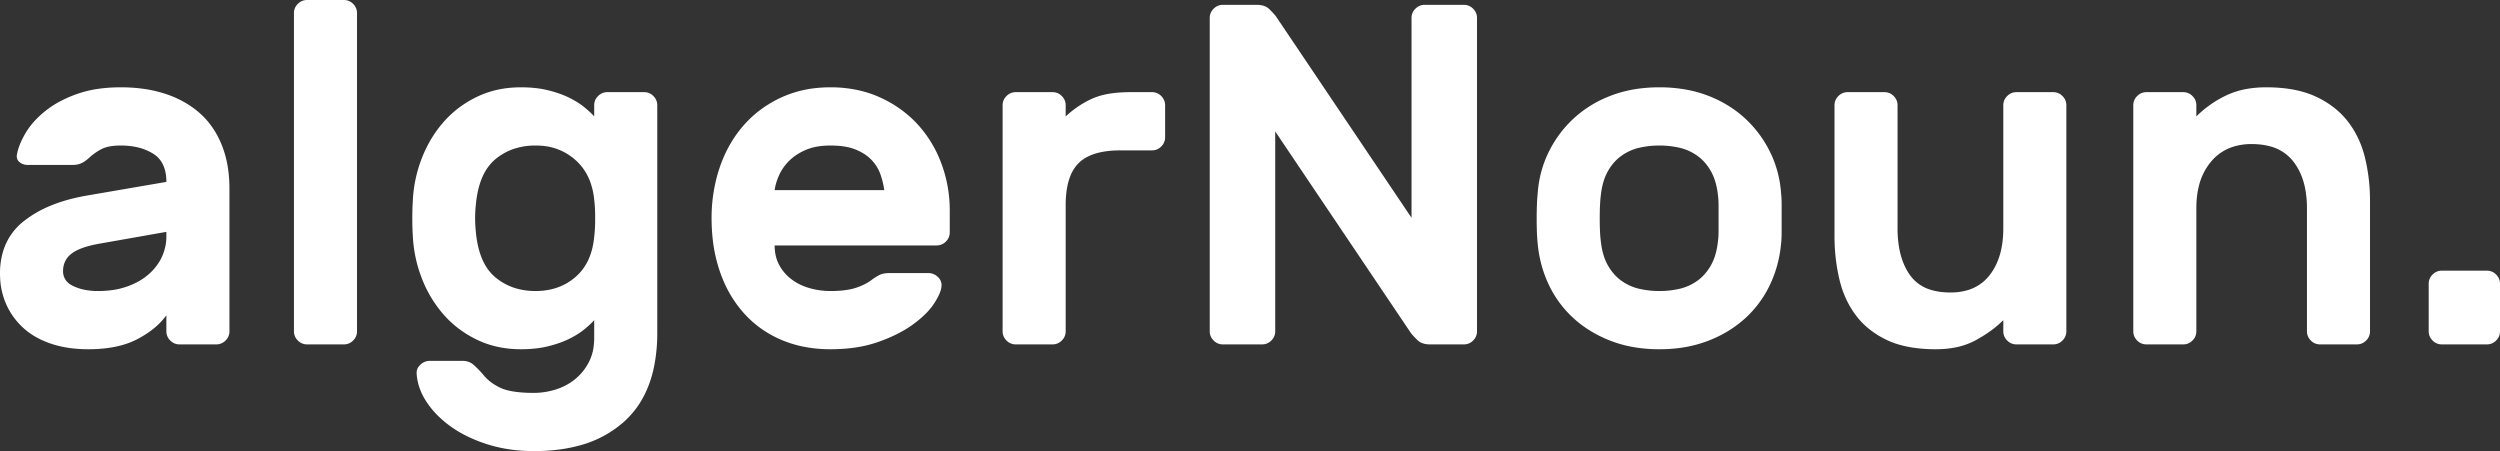 <svg width="515.401" height="93" viewBox="0 0 515.401 93" xmlns="http://www.w3.org/2000/svg">
<rect x="0" y="0" width="515.401" height="93" fill="#333333" stroke="none"/>
<g id="svgGroup" stroke-linecap="round" fill-rule="evenodd" font-size="20pt" stroke="#000" stroke-width="0.0mm" fill="#ffffff" style="stroke:#ffffff;stroke-width:0.0mm;fill:#ffffff">
<path d="M 301.801 71 L 294.801 71 A 5.133 5.133 0 0 1 293.783 70.906 Q 293.182 70.784 292.72 70.506 A 2.708 2.708 0 0 1 292.201 70.1 Q 291.472 69.372 291.071 68.905 A 7.606 7.606 0 0 1 290.901 68.7 L 262.901 27.1 L 262.901 68.3 A 2.591 2.591 0 0 1 262.126 70.175 A 3.269 3.269 0 0 1 262.101 70.2 A 2.711 2.711 0 0 1 261.144 70.833 A 2.634 2.634 0 0 1 260.201 71 L 252.101 71 A 2.591 2.591 0 0 1 250.226 70.225 A 3.269 3.269 0 0 1 250.201 70.2 A 2.711 2.711 0 0 1 249.568 69.243 A 2.634 2.634 0 0 1 249.401 68.3 L 249.401 3.7 A 2.591 2.591 0 0 1 250.176 1.825 A 3.269 3.269 0 0 1 250.201 1.8 A 2.711 2.711 0 0 1 251.158 1.167 A 2.634 2.634 0 0 1 252.101 1 L 259.101 1 A 5.133 5.133 0 0 1 260.119 1.095 Q 260.72 1.216 261.182 1.495 A 2.708 2.708 0 0 1 261.701 1.9 Q 262.429 2.629 262.83 3.095 A 7.606 7.606 0 0 1 263.001 3.3 L 291.001 44.9 L 291.001 3.7 A 2.591 2.591 0 0 1 291.776 1.825 A 3.269 3.269 0 0 1 291.801 1.8 A 2.711 2.711 0 0 1 292.758 1.167 A 2.634 2.634 0 0 1 293.701 1 L 301.801 1 A 2.591 2.591 0 0 1 303.676 1.775 A 3.269 3.269 0 0 1 303.701 1.8 A 2.711 2.711 0 0 1 304.334 2.757 A 2.634 2.634 0 0 1 304.501 3.7 L 304.501 68.3 A 2.591 2.591 0 0 1 303.726 70.175 A 3.269 3.269 0 0 1 303.701 70.2 A 2.711 2.711 0 0 1 302.744 70.833 A 2.634 2.634 0 0 1 301.801 71 Z M 122.501 69.7 L 122.501 66 A 13.169 13.169 0 0 1 121.768 66.756 Q 121.173 67.327 120.401 67.95 Q 119.101 69 117.251 69.9 Q 115.401 70.8 112.951 71.4 Q 110.539 71.991 107.498 72 A 31.895 31.895 0 0 1 107.401 72 Q 102.401 72 98.351 70.05 Q 94.301 68.1 91.451 64.85 A 24.951 24.951 0 0 1 86.977 57.416 A 28.08 28.08 0 0 1 86.951 57.35 Q 85.301 53.1 85.101 48.5 A 40.608 40.608 0 0 1 85.04 47.305 Q 85.013 46.58 85.005 45.762 A 74.272 74.272 0 0 1 85.001 45 A 69.24 69.24 0 0 1 85.015 43.57 Q 85.038 42.438 85.101 41.5 Q 85.301 36.9 86.951 32.65 Q 88.601 28.4 91.451 25.15 Q 94.301 21.9 98.351 19.95 Q 102.401 18 107.401 18 A 27.498 27.498 0 0 1 110.251 18.141 A 20.138 20.138 0 0 1 112.951 18.6 A 25.183 25.183 0 0 1 115.234 19.269 A 18.522 18.522 0 0 1 117.251 20.1 A 19.36 19.36 0 0 1 118.914 21.007 A 14.146 14.146 0 0 1 120.401 22.05 Q 121.701 23.1 122.501 24 L 122.501 21.7 A 2.591 2.591 0 0 1 123.276 19.825 A 3.269 3.269 0 0 1 123.301 19.8 A 2.711 2.711 0 0 1 124.258 19.167 A 2.634 2.634 0 0 1 125.201 19 L 132.801 19 A 2.591 2.591 0 0 1 134.676 19.775 A 3.269 3.269 0 0 1 134.701 19.8 A 2.711 2.711 0 0 1 135.334 20.757 A 2.634 2.634 0 0 1 135.501 21.7 L 135.501 68.6 A 34.63 34.63 0 0 1 134.842 75.582 Q 133.969 79.817 131.942 83.034 A 18.416 18.416 0 0 1 128.751 86.85 A 22.433 22.433 0 0 1 119.377 91.865 Q 115.995 92.787 111.985 92.96 A 43.717 43.717 0 0 1 110.101 93 Q 105.001 93 100.651 91.65 A 29.928 29.928 0 0 1 96.237 89.904 A 23.797 23.797 0 0 1 93.101 88.05 A 21.396 21.396 0 0 1 89.912 85.329 A 17.542 17.542 0 0 1 88.001 82.95 Q 86.101 80.1 85.901 77.1 A 2.52 2.52 0 0 1 85.89 76.872 Q 85.89 76.013 86.504 75.348 A 2.965 2.965 0 0 1 86.651 75.2 A 2.983 2.983 0 0 1 87.563 74.6 A 2.707 2.707 0 0 1 88.601 74.4 L 95.401 74.4 Q 96.801 74.4 97.801 75.35 A 33.231 33.231 0 0 1 98.618 76.153 Q 98.985 76.526 99.298 76.872 A 18.914 18.914 0 0 1 99.501 77.1 A 8.986 8.986 0 0 0 101.601 79.063 A 11.666 11.666 0 0 0 103.051 79.9 A 8.297 8.297 0 0 0 104.659 80.468 Q 106.295 80.882 108.676 80.974 A 36.938 36.938 0 0 0 110.101 81 A 14.734 14.734 0 0 0 113.545 80.579 A 17.082 17.082 0 0 0 114.401 80.35 Q 116.601 79.7 118.401 78.3 A 10.896 10.896 0 0 0 121.167 75.081 A 12.615 12.615 0 0 0 121.351 74.75 A 9.567 9.567 0 0 0 122.339 71.77 A 12.73 12.73 0 0 0 122.501 69.7 Z M 488.601 41.4 L 488.601 68.3 A 2.591 2.591 0 0 1 487.826 70.175 A 3.269 3.269 0 0 1 487.801 70.2 A 2.711 2.711 0 0 1 486.844 70.833 A 2.634 2.634 0 0 1 485.901 71 L 478.301 71 A 2.591 2.591 0 0 1 476.426 70.225 A 3.269 3.269 0 0 1 476.401 70.2 A 2.711 2.711 0 0 1 475.768 69.243 A 2.634 2.634 0 0 1 475.601 68.3 L 475.601 42.9 A 20.881 20.881 0 0 0 475.247 38.938 Q 474.606 35.62 472.801 33.3 A 8.924 8.924 0 0 0 467.834 30.126 Q 466.31 29.73 464.479 29.702 A 18.345 18.345 0 0 0 464.201 29.7 A 12.573 12.573 0 0 0 460.542 30.206 A 9.732 9.732 0 0 0 455.851 33.3 A 12.357 12.357 0 0 0 453.314 38.382 Q 452.865 40.182 452.809 42.291 A 22.894 22.894 0 0 0 452.801 42.9 L 452.801 68.3 A 2.591 2.591 0 0 1 452.026 70.175 A 3.269 3.269 0 0 1 452.001 70.2 A 2.711 2.711 0 0 1 451.044 70.833 A 2.634 2.634 0 0 1 450.101 71 L 442.501 71 A 2.591 2.591 0 0 1 440.626 70.225 A 3.269 3.269 0 0 1 440.601 70.2 A 2.711 2.711 0 0 1 439.968 69.243 A 2.634 2.634 0 0 1 439.801 68.3 L 439.801 21.7 A 2.591 2.591 0 0 1 440.576 19.825 A 3.269 3.269 0 0 1 440.601 19.8 A 2.711 2.711 0 0 1 441.558 19.167 A 2.634 2.634 0 0 1 442.501 19 L 450.101 19 A 2.591 2.591 0 0 1 451.976 19.775 A 3.269 3.269 0 0 1 452.001 19.8 A 2.711 2.711 0 0 1 452.634 20.757 A 2.634 2.634 0 0 1 452.801 21.7 L 452.801 24 A 22.29 22.29 0 0 1 458.683 19.807 A 25.053 25.053 0 0 1 458.901 19.7 A 16.383 16.383 0 0 1 463.217 18.331 A 22.79 22.79 0 0 1 467.201 18 A 32.573 32.573 0 0 1 471.495 18.267 Q 473.767 18.57 475.679 19.216 A 17.111 17.111 0 0 1 477.401 19.9 A 18.948 18.948 0 0 1 481.607 22.532 A 16.223 16.223 0 0 1 484.001 25 Q 486.501 28.2 487.551 32.45 A 36.682 36.682 0 0 1 488.584 40.232 A 41.34 41.34 0 0 1 488.601 41.4 Z M 378.201 48.6 L 378.201 21.7 A 2.591 2.591 0 0 1 378.976 19.825 A 3.269 3.269 0 0 1 379.001 19.8 A 2.711 2.711 0 0 1 379.958 19.167 A 2.634 2.634 0 0 1 380.901 19 L 388.501 19 A 2.591 2.591 0 0 1 390.376 19.775 A 3.269 3.269 0 0 1 390.401 19.8 A 2.711 2.711 0 0 1 391.034 20.757 A 2.634 2.634 0 0 1 391.201 21.7 L 391.201 47.1 A 23.028 23.028 0 0 0 391.502 50.942 Q 391.862 53.064 392.65 54.783 A 11.869 11.869 0 0 0 393.751 56.7 A 8.064 8.064 0 0 0 398.208 59.794 Q 399.604 60.205 401.301 60.282 A 17.62 17.62 0 0 0 402.101 60.3 A 12.446 12.446 0 0 0 405.449 59.875 A 8.888 8.888 0 0 0 410.201 56.7 Q 413.001 53.1 413.001 47.1 L 413.001 21.7 A 2.591 2.591 0 0 1 413.776 19.825 A 3.269 3.269 0 0 1 413.801 19.8 A 2.711 2.711 0 0 1 414.758 19.167 A 2.634 2.634 0 0 1 415.701 19 L 423.301 19 A 2.591 2.591 0 0 1 425.176 19.775 A 3.269 3.269 0 0 1 425.201 19.8 A 2.711 2.711 0 0 1 425.834 20.757 A 2.634 2.634 0 0 1 426.001 21.7 L 426.001 68.3 A 2.591 2.591 0 0 1 425.226 70.175 A 3.269 3.269 0 0 1 425.201 70.2 A 2.711 2.711 0 0 1 424.244 70.833 A 2.634 2.634 0 0 1 423.301 71 L 415.701 71 A 2.591 2.591 0 0 1 413.826 70.225 A 3.269 3.269 0 0 1 413.801 70.2 A 2.711 2.711 0 0 1 413.168 69.243 A 2.634 2.634 0 0 1 413.001 68.3 L 413.001 66 A 22.002 22.002 0 0 1 410.065 68.445 A 28.702 28.702 0 0 1 407.301 70.15 A 14.71 14.71 0 0 1 403.033 71.646 Q 401.201 72 399.101 72 A 32.285 32.285 0 0 1 394.842 71.736 Q 392.654 71.444 390.823 70.831 A 16.305 16.305 0 0 1 389.001 70.1 A 18.107 18.107 0 0 1 384.863 67.427 A 15.65 15.65 0 0 1 382.601 65 A 19.336 19.336 0 0 1 379.586 58.98 A 22.848 22.848 0 0 1 379.201 57.55 A 38.378 38.378 0 0 1 378.218 49.841 A 43.358 43.358 0 0 1 378.201 48.6 Z M 47.301 38.9 L 47.301 68.3 A 2.591 2.591 0 0 1 46.526 70.175 A 3.269 3.269 0 0 1 46.501 70.2 A 2.711 2.711 0 0 1 45.544 70.833 A 2.634 2.634 0 0 1 44.601 71 L 37.001 71 A 2.591 2.591 0 0 1 35.126 70.225 A 3.269 3.269 0 0 1 35.101 70.2 A 2.711 2.711 0 0 1 34.468 69.243 A 2.634 2.634 0 0 1 34.301 68.3 L 34.301 65 A 14.569 14.569 0 0 1 31.451 67.918 Q 30.041 69.021 28.251 69.95 Q 24.976 71.65 20.223 71.94 A 33.164 33.164 0 0 1 18.201 72 Q 13.901 72 10.501 70.85 A 17.672 17.672 0 0 1 7.199 69.36 A 14.248 14.248 0 0 1 4.801 67.6 Q 2.501 65.5 1.251 62.65 A 15.013 15.013 0 0 1 0.038 57.553 A 17.766 17.766 0 0 1 0.001 56.4 A 15.61 15.61 0 0 1 0.69 51.647 A 12.397 12.397 0 0 1 4.901 45.6 A 22.805 22.805 0 0 1 10.422 42.409 Q 12.935 41.369 15.942 40.703 A 42.919 42.919 0 0 1 18.001 40.3 L 34.301 37.5 A 9.721 9.721 0 0 0 34.075 35.33 Q 33.754 33.93 32.978 32.936 A 5.339 5.339 0 0 0 31.601 31.7 A 10.646 10.646 0 0 0 28.152 30.326 Q 26.746 30.021 25.122 30.001 A 18.569 18.569 0 0 0 24.901 30 Q 22.401 30 21.001 30.7 A 11.071 11.071 0 0 0 19.123 31.899 A 13.429 13.429 0 0 0 18.301 32.6 A 8.711 8.711 0 0 1 17.7 33.091 Q 17.391 33.32 17.102 33.482 A 3.82 3.82 0 0 1 16.651 33.7 A 4.223 4.223 0 0 1 15.441 33.981 A 5.085 5.085 0 0 1 15.001 34 L 5.701 34 A 2.767 2.767 0 0 1 4.789 33.855 A 2.419 2.419 0 0 1 4.001 33.4 A 1.548 1.548 0 0 1 3.585 32.857 Q 3.406 32.456 3.476 31.944 A 2.436 2.436 0 0 1 3.501 31.8 Q 3.858 29.927 5.05 27.815 A 20.193 20.193 0 0 1 5.351 27.3 A 15.139 15.139 0 0 1 7.362 24.695 A 20.219 20.219 0 0 1 9.451 22.8 A 19.633 19.633 0 0 1 12.812 20.675 A 26.211 26.211 0 0 1 15.951 19.35 A 22.986 22.986 0 0 1 20.254 18.317 Q 22.294 18.02 24.593 18.001 A 38.109 38.109 0 0 1 24.901 18 A 33.193 33.193 0 0 1 29.966 18.37 A 25.781 25.781 0 0 1 34.101 19.35 A 20.999 20.999 0 0 1 38.974 21.652 A 18.476 18.476 0 0 1 41.151 23.3 Q 44.101 25.9 45.701 29.85 A 21.45 21.45 0 0 1 47.032 34.91 A 28.422 28.422 0 0 1 47.301 38.9 Z M 195.801 43.4 L 195.801 47.9 A 2.591 2.591 0 0 1 195.026 49.775 A 3.269 3.269 0 0 1 195.001 49.8 A 2.711 2.711 0 0 1 194.044 50.433 A 2.634 2.634 0 0 1 193.101 50.6 L 159.701 50.6 Q 159.701 52.9 160.651 54.65 Q 161.601 56.4 163.201 57.6 A 10.96 10.96 0 0 0 166.131 59.154 A 12.841 12.841 0 0 0 166.901 59.4 Q 169.001 60 171.201 60 Q 174.401 60 176.401 59.35 Q 178.401 58.7 179.701 57.7 Q 180.801 56.9 181.501 56.6 Q 182.201 56.3 183.401 56.3 L 191.401 56.3 A 2.749 2.749 0 0 1 193.294 57.048 A 3.559 3.559 0 0 1 193.351 57.1 A 2.552 2.552 0 0 1 193.857 57.747 Q 194.111 58.219 194.111 58.772 A 2.52 2.52 0 0 1 194.101 59 A 4.168 4.168 0 0 1 193.907 59.953 Q 193.548 61.088 192.551 62.6 A 13.248 13.248 0 0 1 191.005 64.506 Q 189.832 65.719 188.201 66.9 Q 185.301 69 181.051 70.5 A 25.314 25.314 0 0 1 176.232 71.659 Q 173.943 71.989 171.367 72 A 41.574 41.574 0 0 1 171.201 72 A 27.846 27.846 0 0 1 165.233 71.383 A 23.173 23.173 0 0 1 161.051 70.05 Q 156.501 68.1 153.301 64.5 A 24.326 24.326 0 0 1 148.969 57.464 A 28.507 28.507 0 0 1 148.401 55.95 A 31.245 31.245 0 0 1 146.902 49.001 A 38.809 38.809 0 0 1 146.701 45 A 32.86 32.86 0 0 1 147.823 36.329 A 30.276 30.276 0 0 1 148.401 34.45 A 26.179 26.179 0 0 1 151.707 27.881 A 23.842 23.842 0 0 1 153.301 25.85 Q 156.501 22.2 161.051 20.1 A 22.914 22.914 0 0 1 168.466 18.131 A 27.925 27.925 0 0 1 171.201 18 A 26.45 26.45 0 0 1 177.325 18.685 A 22.33 22.33 0 0 1 181.351 20.05 A 23.986 23.986 0 0 1 188.174 24.608 A 22.729 22.729 0 0 1 189.101 25.55 A 24.375 24.375 0 0 1 193.996 33.505 A 27.664 27.664 0 0 1 194.051 33.65 Q 195.801 38.3 195.801 43.4 Z M 347.802 18.509 A 30.713 30.713 0 0 0 342.101 18 A 32.363 32.363 0 0 0 338.444 18.201 A 25.701 25.701 0 0 0 332.151 19.7 A 26.943 26.943 0 0 0 331.057 20.145 A 23.3 23.3 0 0 0 324.451 24.4 Q 321.201 27.4 319.251 31.4 Q 317.301 35.4 317.001 40 A 16.275 16.275 0 0 0 316.991 40.091 Q 316.898 40.97 316.851 42.3 Q 316.801 43.7 316.801 45.1 Q 316.801 46.5 316.851 47.85 A 46.582 46.582 0 0 0 316.888 48.659 Q 316.932 49.485 317.001 50.1 Q 317.401 54.7 319.301 58.7 Q 321.201 62.7 324.451 65.65 A 22.471 22.471 0 0 0 326.388 67.221 A 25.007 25.007 0 0 0 332.151 70.3 A 24.733 24.733 0 0 0 336.399 71.492 A 30.713 30.713 0 0 0 342.101 72 A 32.363 32.363 0 0 0 345.758 71.799 A 25.701 25.701 0 0 0 352.051 70.3 A 27.537 27.537 0 0 0 353.412 69.738 A 23.638 23.638 0 0 0 359.751 65.65 Q 363.001 62.7 364.901 58.7 Q 366.801 54.7 367.201 50.1 A 13.379 13.379 0 0 0 367.249 49.56 Q 367.275 49.191 367.288 48.762 A 30.266 30.266 0 0 0 367.301 47.85 L 367.301 45.1 L 367.301 42.3 Q 367.301 41.381 367.258 40.678 A 13.814 13.814 0 0 0 367.201 40 Q 366.901 35.4 364.951 31.4 Q 363.001 27.4 359.751 24.4 A 22.212 22.212 0 0 0 358.051 22.981 A 24.333 24.333 0 0 0 352.051 19.7 A 24.733 24.733 0 0 0 347.802 18.509 Z M 237.501 31 L 231.001 31 A 21.434 21.434 0 0 0 227.911 31.207 Q 224.269 31.739 222.359 33.642 A 6.579 6.579 0 0 0 222.351 33.65 A 7.822 7.822 0 0 0 220.611 36.419 Q 220.134 37.657 219.907 39.211 A 21.435 21.435 0 0 0 219.701 42.3 L 219.701 68.3 A 2.591 2.591 0 0 1 218.926 70.175 A 3.269 3.269 0 0 1 218.901 70.2 A 2.711 2.711 0 0 1 217.944 70.833 A 2.634 2.634 0 0 1 217.001 71 L 209.401 71 A 2.591 2.591 0 0 1 207.526 70.225 A 3.269 3.269 0 0 1 207.501 70.2 A 2.711 2.711 0 0 1 206.868 69.243 A 2.634 2.634 0 0 1 206.701 68.3 L 206.701 21.7 A 2.591 2.591 0 0 1 207.476 19.825 A 3.269 3.269 0 0 1 207.501 19.8 A 2.711 2.711 0 0 1 208.458 19.167 A 2.634 2.634 0 0 1 209.401 19 L 217.001 19 A 2.591 2.591 0 0 1 218.876 19.775 A 3.269 3.269 0 0 1 218.901 19.8 A 2.711 2.711 0 0 1 219.534 20.757 A 2.634 2.634 0 0 1 219.701 21.7 L 219.701 24 A 21.104 21.104 0 0 1 223.441 21.22 A 18.534 18.534 0 0 1 225.251 20.3 A 13.437 13.437 0 0 1 227.838 19.483 Q 229.097 19.211 230.573 19.093 A 30.316 30.316 0 0 1 233.001 19 L 237.501 19 A 2.591 2.591 0 0 1 239.376 19.775 A 3.269 3.269 0 0 1 239.401 19.8 A 2.711 2.711 0 0 1 240.034 20.757 A 2.634 2.634 0 0 1 240.201 21.7 L 240.201 28.3 A 2.591 2.591 0 0 1 239.426 30.175 A 3.269 3.269 0 0 1 239.401 30.2 A 2.711 2.711 0 0 1 238.444 30.833 A 2.634 2.634 0 0 1 237.501 31 Z M 73.601 2.7 L 73.601 68.3 A 2.591 2.591 0 0 1 72.826 70.175 A 3.269 3.269 0 0 1 72.801 70.2 A 2.711 2.711 0 0 1 71.844 70.833 A 2.634 2.634 0 0 1 70.901 71 L 63.301 71 A 2.591 2.591 0 0 1 61.426 70.225 A 3.269 3.269 0 0 1 61.401 70.2 A 2.711 2.711 0 0 1 60.768 69.243 A 2.634 2.634 0 0 1 60.601 68.3 L 60.601 2.7 A 2.591 2.591 0 0 1 61.376 0.825 A 3.269 3.269 0 0 1 61.401 0.8 A 2.711 2.711 0 0 1 62.358 0.167 A 2.634 2.634 0 0 1 63.301 0 L 70.901 0 A 2.591 2.591 0 0 1 72.776 0.775 A 3.269 3.269 0 0 1 72.801 0.8 A 2.711 2.711 0 0 1 73.434 1.757 A 2.634 2.634 0 0 1 73.601 2.7 Z M 354.201 40.5 A 17.034 17.034 0 0 0 353.827 38.197 Q 353.545 37.012 353.097 36.032 A 9.289 9.289 0 0 0 352.751 35.35 Q 351.601 33.3 349.901 32.1 Q 348.201 30.9 346.201 30.45 Q 344.201 30 342.101 30 Q 340.001 30 338.001 30.45 Q 336.001 30.9 334.301 32.1 Q 332.601 33.3 331.451 35.35 A 10.429 10.429 0 0 0 330.56 37.503 Q 330.16 38.853 330.001 40.5 Q 329.932 41.047 329.888 41.781 A 36.836 36.836 0 0 0 329.851 42.5 Q 329.801 43.7 329.801 45 Q 329.801 46.3 329.851 47.55 Q 329.892 48.58 329.967 49.237 A 9.533 9.533 0 0 0 330.001 49.5 A 17.034 17.034 0 0 0 330.375 51.804 Q 330.657 52.988 331.105 53.968 A 9.289 9.289 0 0 0 331.451 54.65 Q 332.601 56.7 334.301 57.9 Q 336.001 59.1 338.001 59.55 Q 340.001 60 342.101 60 Q 344.201 60 346.201 59.55 Q 348.201 59.1 349.901 57.9 Q 351.601 56.7 352.751 54.65 A 10.429 10.429 0 0 0 353.642 52.498 Q 354.041 51.147 354.201 49.5 Q 354.301 48.8 354.301 47.55 L 354.301 45 L 354.301 42.5 Q 354.301 41.3 354.201 40.5 Z M 98.101 42.2 Q 97.801 45 98.101 47.8 Q 98.483 51.944 100.004 54.604 A 9.306 9.306 0 0 0 102.101 57.15 Q 105.501 60 110.401 60 Q 115.301 60 118.651 57.1 Q 122.001 54.2 122.501 48.8 A 19.569 19.569 0 0 0 122.619 47.619 Q 122.701 46.474 122.701 45 Q 122.701 43.455 122.611 42.271 A 19.146 19.146 0 0 0 122.501 41.2 A 14.625 14.625 0 0 0 121.637 37.372 A 11.076 11.076 0 0 0 118.651 33 A 11.682 11.682 0 0 0 111.454 30.036 A 15.22 15.22 0 0 0 110.401 30 A 13.988 13.988 0 0 0 106.137 30.626 A 11.796 11.796 0 0 0 102.101 32.85 Q 99.407 35.109 98.471 39.659 A 23.216 23.216 0 0 0 98.101 42.2 Z M 503.401 55.8 L 512.701 55.8 A 2.591 2.591 0 0 1 514.576 56.575 A 3.269 3.269 0 0 1 514.601 56.6 A 2.711 2.711 0 0 1 515.234 57.557 A 2.634 2.634 0 0 1 515.401 58.5 L 515.401 68.3 A 2.591 2.591 0 0 1 514.626 70.175 A 3.269 3.269 0 0 1 514.601 70.2 A 2.711 2.711 0 0 1 513.644 70.833 A 2.634 2.634 0 0 1 512.701 71 L 503.401 71 A 2.591 2.591 0 0 1 501.526 70.225 A 3.269 3.269 0 0 1 501.501 70.2 A 2.711 2.711 0 0 1 500.868 69.243 A 2.634 2.634 0 0 1 500.701 68.3 L 500.701 58.5 A 2.591 2.591 0 0 1 501.476 56.625 A 3.269 3.269 0 0 1 501.501 56.6 A 2.711 2.711 0 0 1 502.458 55.967 A 2.634 2.634 0 0 1 503.401 55.8 Z M 159.701 39.2 L 182.301 39.2 A 15.869 15.869 0 0 0 181.914 37.267 A 19.596 19.596 0 0 0 181.551 36.05 A 8.176 8.176 0 0 0 179.828 33.135 A 9.377 9.377 0 0 0 179.751 33.05 A 8.22 8.22 0 0 0 178.011 31.64 A 11.06 11.06 0 0 0 176.451 30.85 A 9.947 9.947 0 0 0 174.595 30.3 Q 173.661 30.113 172.569 30.042 A 21.343 21.343 0 0 0 171.201 30 Q 168.691 30 166.818 30.637 A 9.261 9.261 0 0 0 166.251 30.85 A 11.996 11.996 0 0 0 164.15 31.965 A 9.848 9.848 0 0 0 162.801 33.05 A 10.007 10.007 0 0 0 161.024 35.318 A 9.202 9.202 0 0 0 160.651 36.05 Q 159.901 37.7 159.701 39.2 Z M 34.301 48.8 L 34.301 47.8 L 20.701 50.2 Q 17.11 50.813 15.283 51.925 A 6.018 6.018 0 0 0 14.801 52.25 Q 13.001 53.6 13.001 55.9 A 3.159 3.159 0 0 0 13.45 57.59 Q 13.817 58.186 14.483 58.629 A 5.056 5.056 0 0 0 15.151 59 A 10.407 10.407 0 0 0 17.807 59.809 A 14.275 14.275 0 0 0 20.201 60 A 20.815 20.815 0 0 0 23.319 59.777 A 15.596 15.596 0 0 0 26.251 59.05 A 15.129 15.129 0 0 0 28.792 57.878 A 11.932 11.932 0 0 0 30.701 56.5 A 11.251 11.251 0 0 0 32.638 54.286 A 9.89 9.89 0 0 0 33.401 52.9 Q 34.301 50.9 34.301 48.8 Z" fill="#ffffff"/>
</g>
</svg>